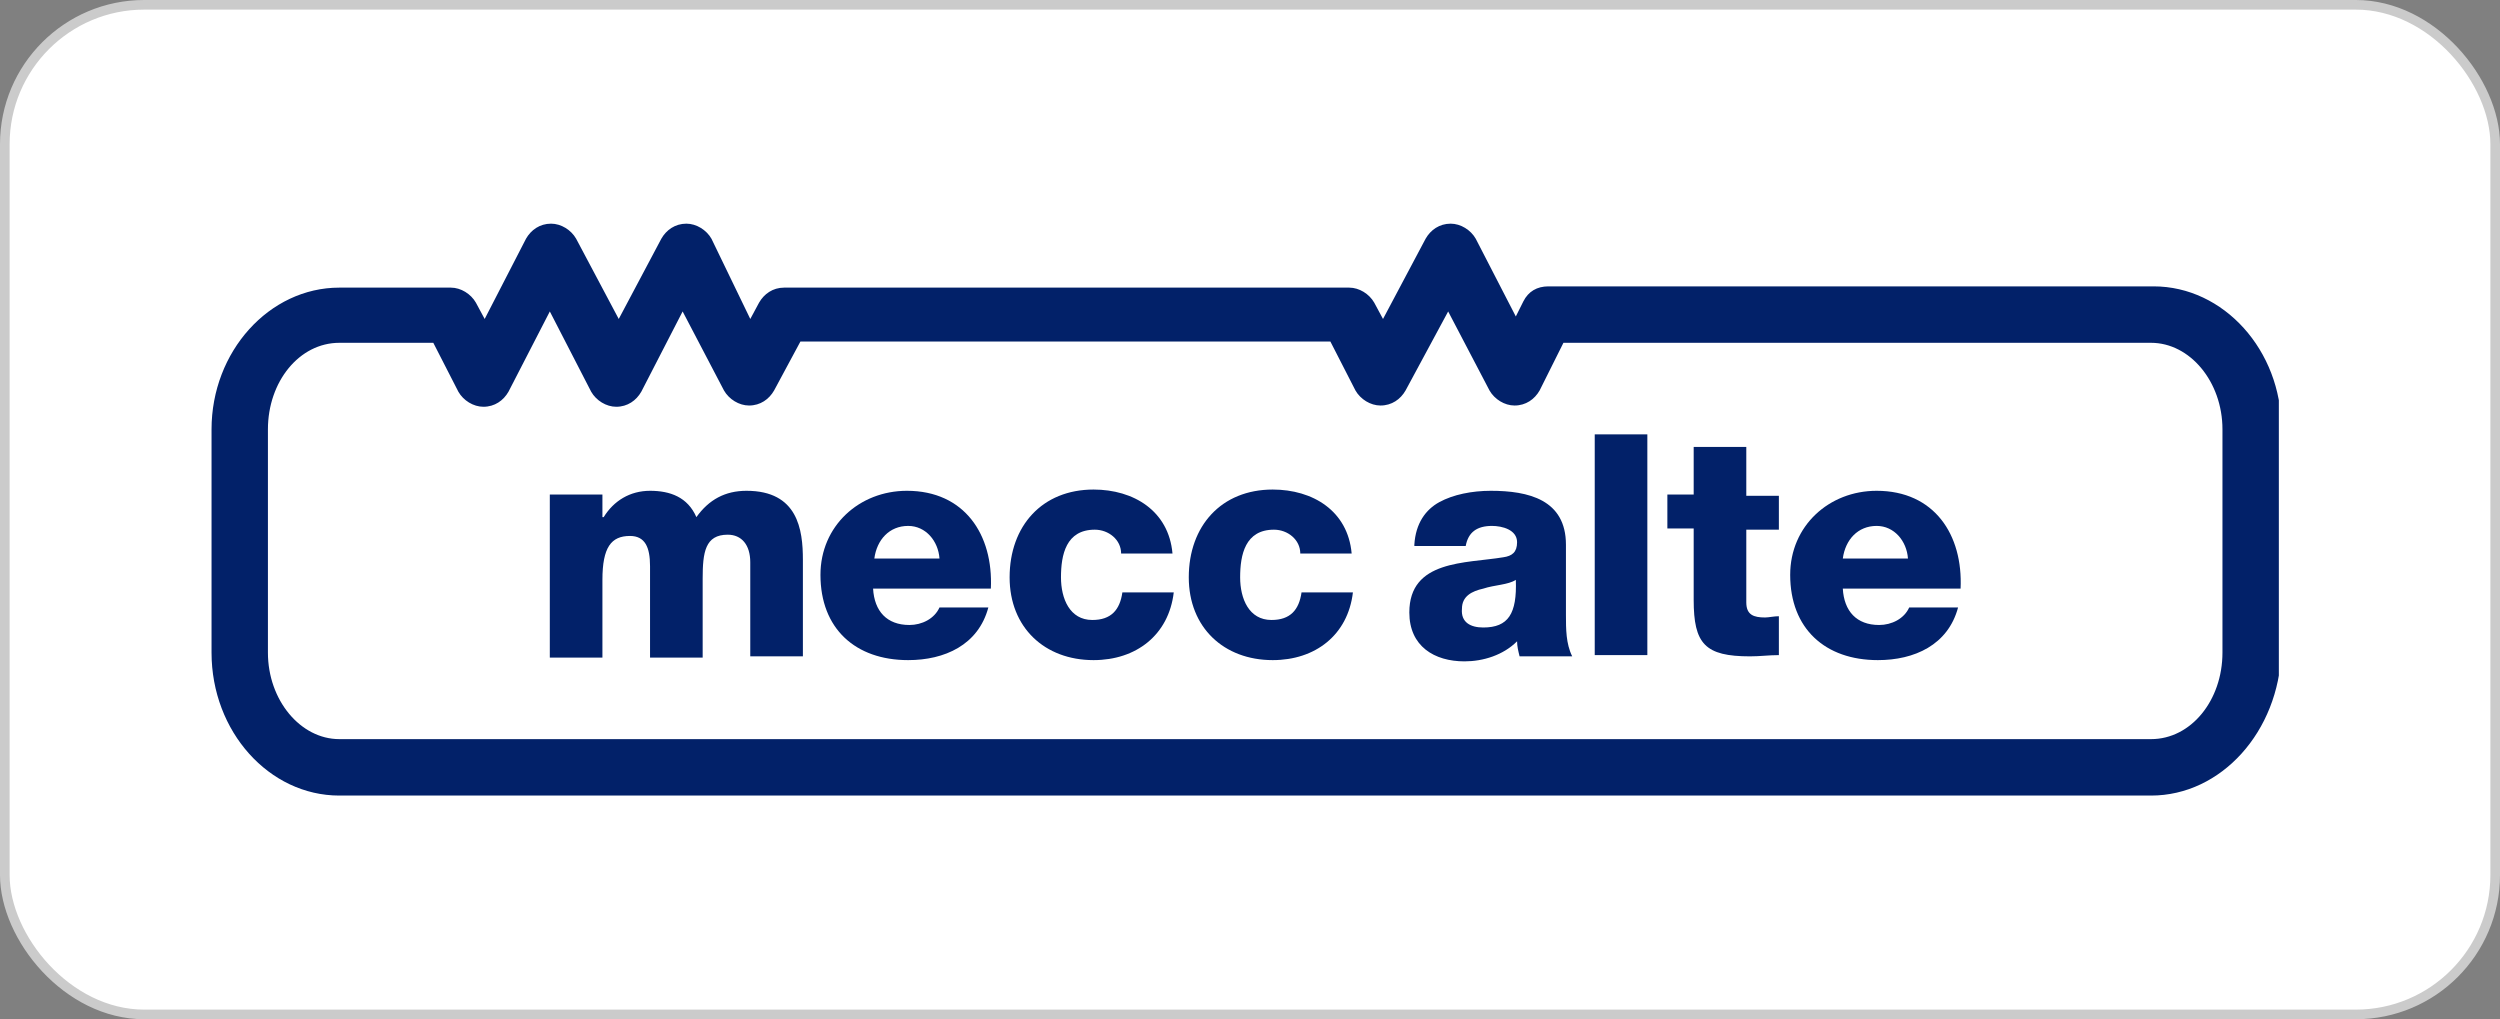 <svg width="260" height="106" viewBox="0 0 260 106" fill="none" xmlns="http://www.w3.org/2000/svg">
<rect x="0" y="0" width="260" height="106" fill="#808080" stroke="none"/>
<rect x="0.5" y="0.5" width="259" height="105" rx="14.5" fill="white"/>
<rect x="0.5" y="0.5" width="259" height="105" rx="14.5" stroke="#CBCBCB"/>
<g clip-path="url(#clip0_8094_510)">
<path d="M223.709 82.739H35.291C27.994 82.739 22 76.087 22 67.869V44.652C22 36.565 27.994 29.913 35.291 29.913H46.888C47.93 29.913 48.973 30.565 49.494 31.478L50.406 33.174L54.706 24.826C55.227 23.913 56.139 23.261 57.312 23.261C58.355 23.261 59.397 23.913 59.918 24.826L64.349 33.174L68.779 24.826C69.3 23.913 70.212 23.261 71.385 23.261C72.427 23.261 73.47 23.913 73.991 24.826L78.03 33.174L78.942 31.478C79.464 30.565 80.376 29.913 81.549 29.913H140.315C141.358 29.913 142.4 30.565 142.921 31.478L143.833 33.174L148.264 24.826C148.785 23.913 149.697 23.261 150.87 23.261C151.912 23.261 152.955 23.913 153.476 24.826L157.645 32.913L158.427 31.348C158.948 30.304 159.861 29.782 161.033 29.782H223.97C231.267 29.782 237.261 36.435 237.261 44.522V67.739C237 76.087 231.006 82.739 223.709 82.739ZM35.291 35.652C31.121 35.652 27.864 39.696 27.864 44.652V67.869C27.864 72.826 31.252 76.869 35.291 76.869H223.709C227.879 76.869 231.136 72.826 231.136 67.869V44.652C231.136 39.696 227.749 35.652 223.709 35.652H162.597L160.121 40.609C159.6 41.522 158.688 42.174 157.515 42.174C156.473 42.174 155.43 41.522 154.909 40.609L150.609 32.391L146.179 40.609C145.658 41.522 144.745 42.174 143.573 42.174C142.53 42.174 141.488 41.522 140.967 40.609L138.361 35.522H83.242L80.506 40.609C79.985 41.522 79.073 42.174 77.9 42.174C76.858 42.174 75.815 41.522 75.294 40.609L70.994 32.391L66.694 40.739C66.173 41.652 65.261 42.304 64.088 42.304C63.045 42.304 62.003 41.652 61.482 40.739L57.182 32.391L52.882 40.739C52.361 41.652 51.449 42.304 50.276 42.304C49.233 42.304 48.191 41.652 47.67 40.739L45.064 35.652H35.291Z" fill="#022169"/>
<path d="M57.31 51.434H62.652V53.782H62.783C63.825 52.086 65.519 51.043 67.604 51.043C69.689 51.043 71.513 51.695 72.425 53.782C73.728 51.956 75.422 51.043 77.637 51.043C82.98 51.043 83.501 55.086 83.501 58.217V68.26H78.028V58.478C78.028 56.652 77.116 55.608 75.683 55.608C73.337 55.608 73.077 57.434 73.077 60.173V68.391H67.604V58.869C67.604 56.913 67.083 55.739 65.519 55.739C63.565 55.739 62.652 56.913 62.652 60.304V68.391H57.18V51.434H57.31Z" fill="#022169"/>
<path d="M90.801 61.217C90.931 63.565 92.234 64.999 94.58 64.999C95.883 64.999 97.186 64.347 97.707 63.173H102.789C101.746 67.086 98.228 68.652 94.449 68.652C88.977 68.652 85.328 65.391 85.328 59.782C85.328 54.695 89.368 51.043 94.319 51.043C100.313 51.043 103.31 55.608 103.049 61.217H90.801ZM97.707 58.086C97.577 56.26 96.274 54.695 94.449 54.695C92.495 54.695 91.192 56.13 90.931 58.086H97.707Z" fill="#022169"/>
<path d="M116.597 57.565C116.597 56.13 115.294 55.087 113.861 55.087C110.864 55.087 110.342 57.696 110.342 60.044C110.342 62.261 111.255 64.478 113.6 64.478C115.555 64.478 116.467 63.435 116.727 61.609H122.07C121.548 66.043 118.161 68.652 113.73 68.652C108.648 68.652 105 65.261 105 60.044C105 54.696 108.388 50.913 113.73 50.913C117.9 50.913 121.548 53.13 121.939 57.565H116.597Z" fill="#022169"/>
<path d="M135.23 57.565C135.23 56.13 133.927 55.087 132.493 55.087C129.496 55.087 128.975 57.696 128.975 60.044C128.975 62.261 129.887 64.478 132.233 64.478C134.187 64.478 135.099 63.435 135.36 61.609H140.703C140.181 66.043 136.793 68.652 132.363 68.652C127.281 68.652 123.633 65.261 123.633 60.044C123.633 54.696 127.021 50.913 132.363 50.913C136.533 50.913 140.181 53.13 140.572 57.565H135.23Z" fill="#022169"/>
<path d="M147.092 56.652C147.222 54.434 148.264 52.999 149.698 52.217C151.131 51.434 153.085 51.043 155.04 51.043C158.949 51.043 162.858 51.956 162.858 56.652V63.956C162.858 65.391 162.858 66.956 163.51 68.26H158.037C157.907 67.739 157.776 67.217 157.776 66.695C156.343 68.13 154.258 68.782 152.304 68.782C149.176 68.782 146.57 67.217 146.57 63.695C146.57 58.217 152.434 58.608 156.343 57.956C157.255 57.826 157.776 57.434 157.776 56.391C157.776 55.086 156.213 54.695 155.17 54.695C153.607 54.695 152.695 55.347 152.434 56.782H147.092V56.652ZM154.258 65.26C156.864 65.26 157.776 63.826 157.646 60.304C156.864 60.826 155.431 60.826 154.258 61.217C153.085 61.478 152.043 61.999 152.043 63.304C151.913 64.739 152.955 65.26 154.258 65.26Z" fill="#022169"/>
<path d="M165.852 45.174H171.324V68.13H165.852V45.174Z" fill="#022169"/>
<path d="M185.003 55.087H181.615V62.652C181.615 63.957 182.397 64.218 183.57 64.218C183.961 64.218 184.482 64.087 185.003 64.087V68.131C183.961 68.131 183.049 68.261 182.006 68.261C177.315 68.261 176.143 66.957 176.143 62.392V54.957H173.406V51.435H176.143V46.478H181.615V51.566H185.003V55.087Z" fill="#022169"/>
<path d="M191.652 61.217C191.783 63.565 193.086 64.999 195.431 64.999C196.734 64.999 198.037 64.347 198.558 63.173H203.64C202.598 67.086 199.08 68.652 195.301 68.652C189.828 68.652 186.18 65.391 186.18 59.782C186.18 54.695 190.219 51.043 195.171 51.043C201.165 51.043 204.162 55.608 203.901 61.217H191.652ZM198.428 58.086C198.298 56.26 196.995 54.695 195.171 54.695C193.216 54.695 191.913 56.13 191.652 58.086H198.428Z" fill="#022169"/>
</g>
<defs>
<clipPath id="clip0_8094_510">
<rect width="215" height="60" fill="white" transform="translate(22 23)"/>
</clipPath>
</defs>
</svg>
